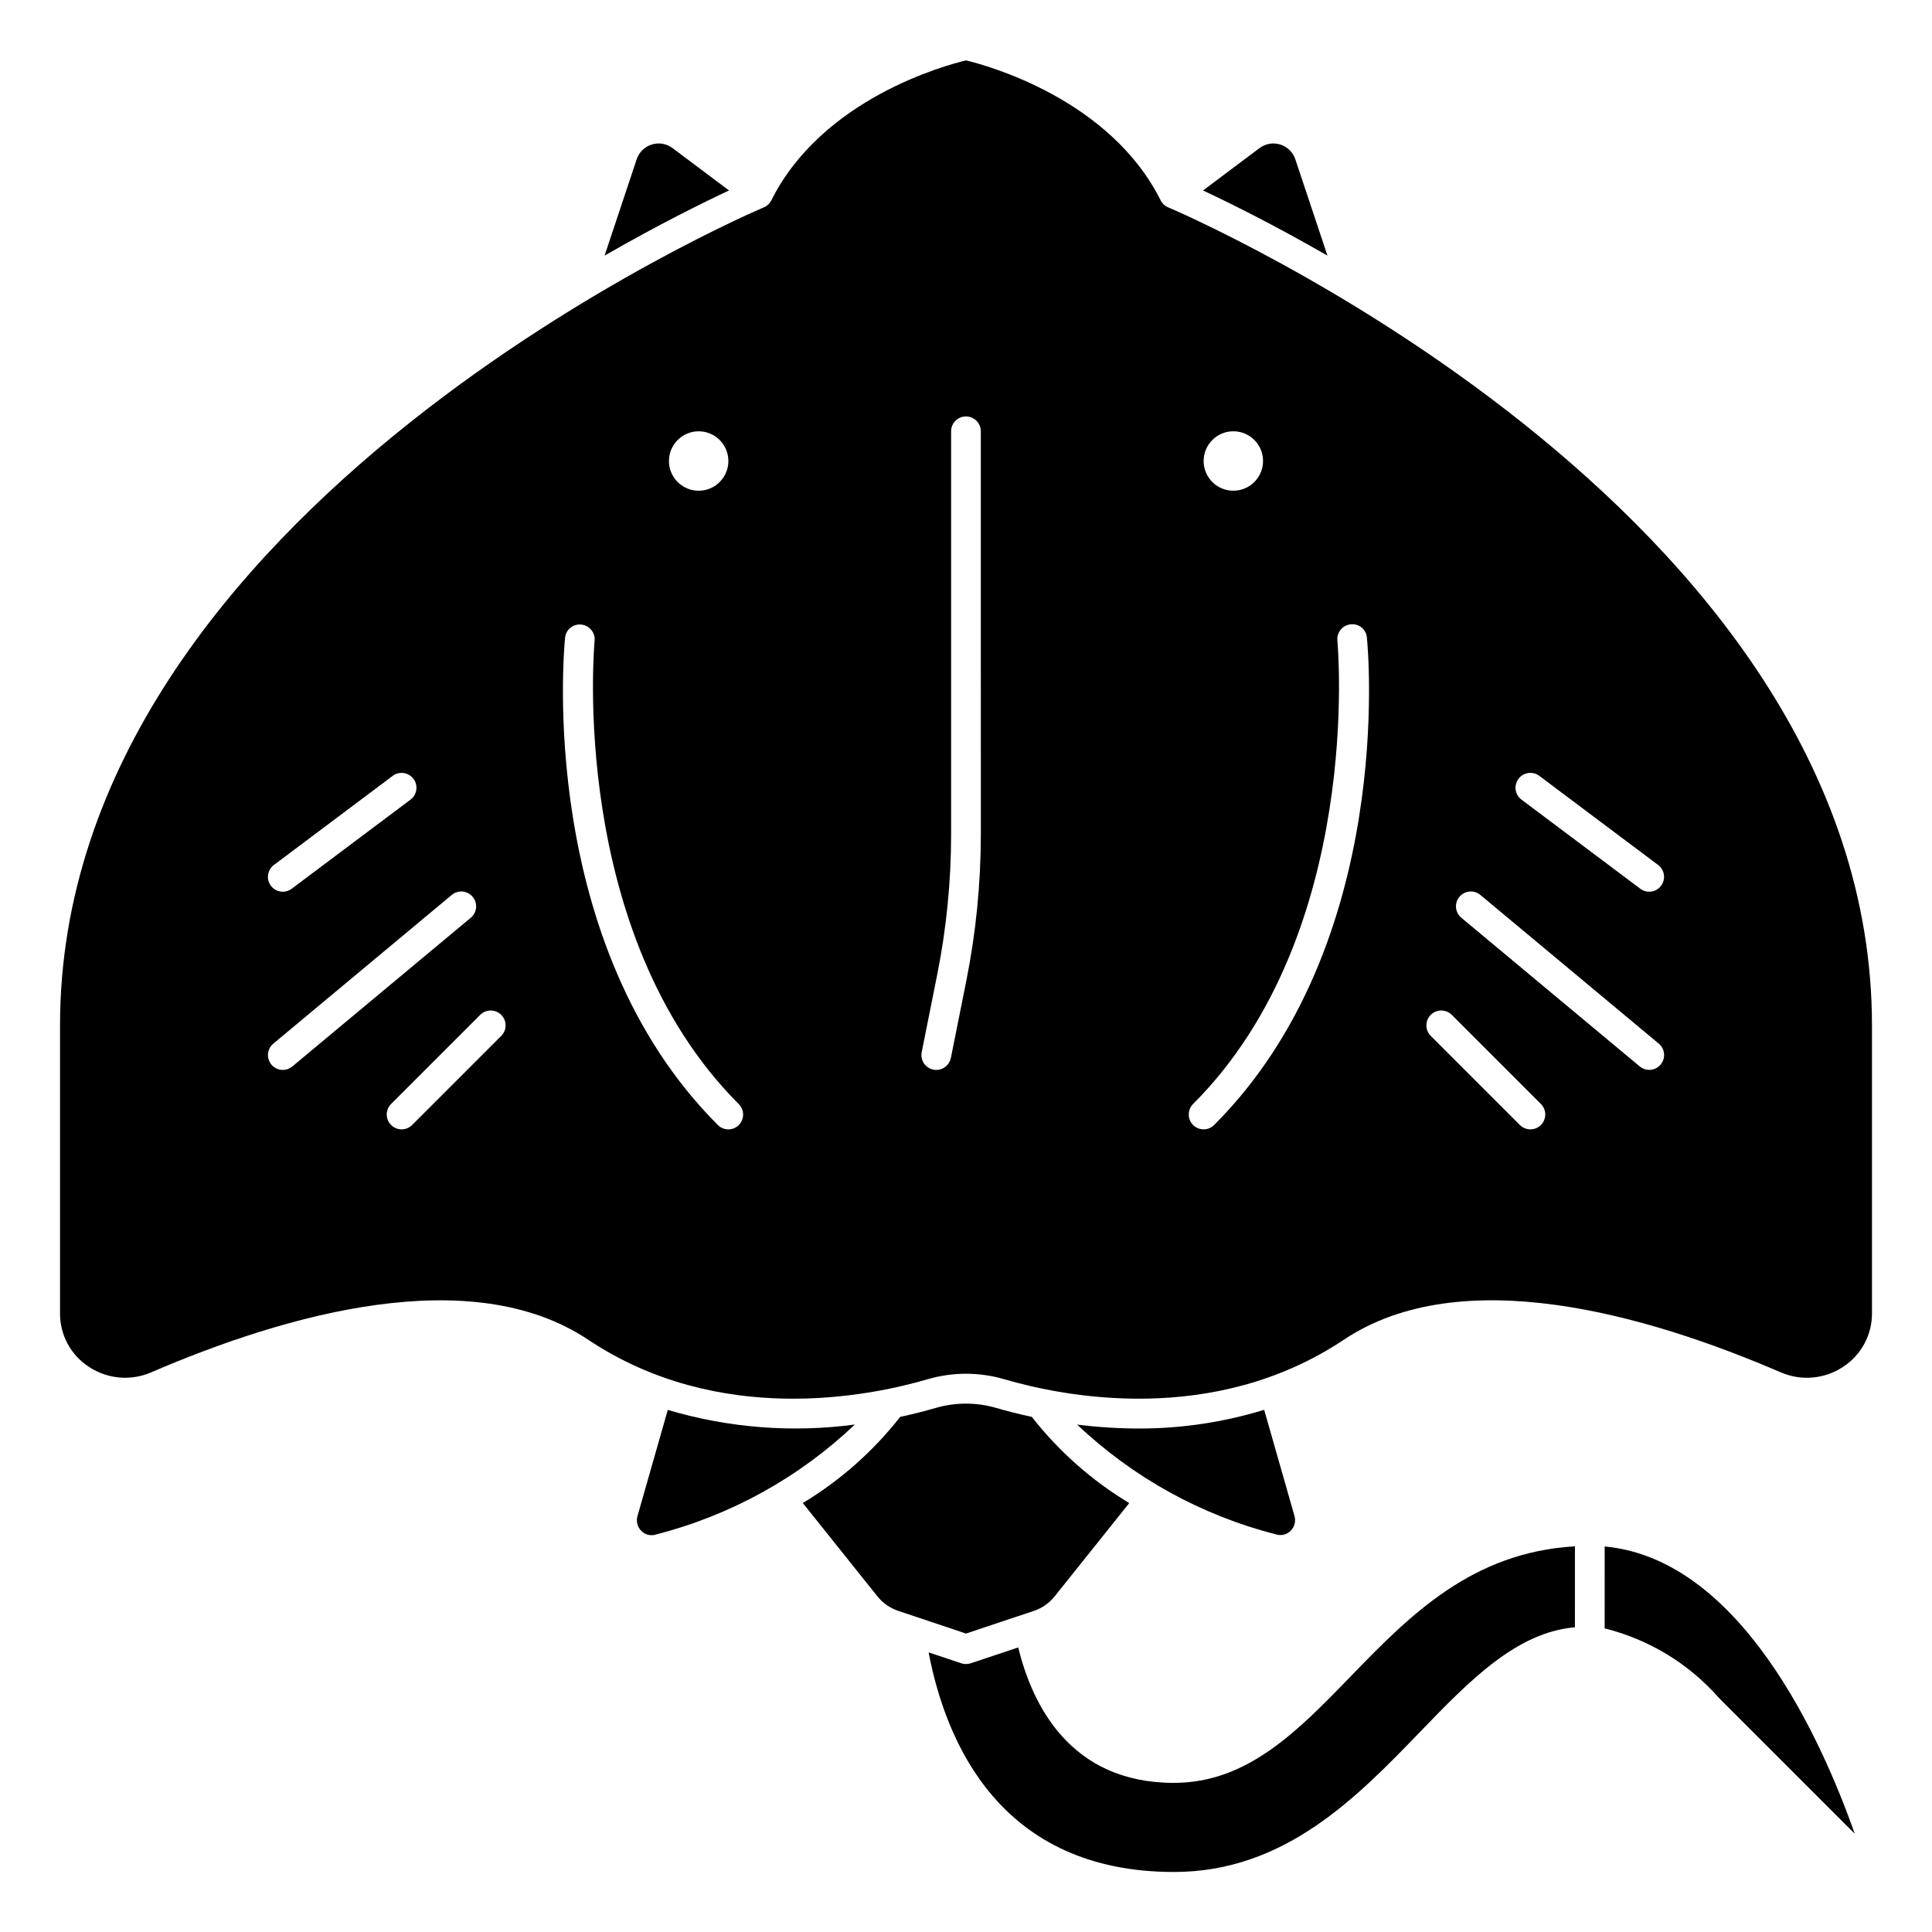 <?xml version="1.0" encoding="UTF-8"?>
<!-- Uploaded to: SVG Find, www.svgrepo.com, Generator: SVG Find Mixer Tools -->
<svg fill="#000000" width="800px" height="800px" version="1.1" viewBox="144 144 512 512" xmlns="http://www.w3.org/2000/svg">
 <g>
  <path d="m320.97 517.64-8.031 28.141v0.004c-0.406 1.383-0.023 2.879 1 3.894 0.973 1.027 2.441 1.414 3.793 1.008 19.809-5.051 37.992-15.094 52.816-29.172-16.617 2.223-33.512 0.902-49.578-3.875z"/>
  <path d="m322.23 183.25c-1.578-1.188-3.633-1.543-5.519-0.953-1.883 0.59-3.371 2.055-3.988 3.93l-8.5 25.512c14.461-8.32 26.246-14.121 32.977-17.262z"/>
  <path d="m487.28 186.23c-0.621-1.875-2.109-3.34-3.992-3.93-1.887-0.59-3.941-0.234-5.519 0.953l-14.957 11.227c6.731 3.148 18.516 8.941 32.977 17.262z"/>
  <path d="m635.52 629.95c-8.816-25.059-30.309-72.793-66.266-76.121l-0.004 21.715c11.766 2.918 22.355 9.367 30.34 18.484z"/>
  <path d="m417.44 519.49c-3.652-0.789-6.856-1.613-9.398-2.363-5.254-1.535-10.836-1.535-16.09 0-2.543 0.738-5.746 1.574-9.398 2.363-7.141 9.117-15.887 16.852-25.805 22.828l19.797 24.758c1.43 1.781 3.344 3.109 5.512 3.824l17.941 6.008 17.957-5.992h-0.004c2.168-0.715 4.082-2.043 5.512-3.824l19.797-24.758c-9.926-5.981-18.676-13.719-25.82-22.844z"/>
  <path d="m445.81 522.57c-5.469-0.008-10.93-0.355-16.355-1.039 14.824 14.062 33.004 24.09 52.805 29.125 1.352 0.398 2.816 0.012 3.793-1.008 1.023-1.016 1.406-2.512 1-3.894l-8.031-28.141 0.004-0.004c-10.762 3.309-21.957 4.981-33.215 4.961z"/>
  <path d="m401.24 584.79c-0.809 0.262-1.68 0.262-2.488 0l-8.66-2.898c4.621 24.234 19.266 58.199 65.008 58.199 29.41 0 48.477-19.781 65.336-37.227 13.098-13.586 25.535-26.316 40.934-27.613l0.004-21.461c-27.199 1.574-43.602 18.105-59.371 34.41-14.09 14.539-27.395 28.277-46.902 28.277-27.551 0-37.582-20.789-41.258-35.887z"/>
  <path d="m453.59 198.96c-0.871-0.363-1.582-1.027-2.008-1.871-13.492-26.953-46.137-35.785-51.582-37.086-5.449 1.301-38.094 10.102-51.586 37.086-0.422 0.844-1.137 1.508-2.008 1.871-1.867 0.781-186.5 79.367-186.5 216.78v76.25c-0.047 5.766 2.863 11.152 7.707 14.277 4.898 3.215 11.086 3.75 16.461 1.418 35.691-15.383 84.742-29.355 115.77-8.66 34.637 23.121 74.406 15.043 89.891 10.516v0.004c6.699-1.984 13.828-1.984 20.527 0 15.484 4.527 55.223 12.594 89.891-10.516 31.047-20.711 80.082-6.731 115.77 8.66l0.004-0.004c5.371 2.336 11.562 1.801 16.457-1.418 4.856-3.133 7.766-8.535 7.707-14.309v-76.219c0-137.41-184.64-216-186.5-216.78zm-124.44 59.34c3.188 0 6.055 1.918 7.273 4.859s0.547 6.328-1.707 8.582c-2.25 2.25-5.637 2.922-8.578 1.703-2.941-1.219-4.859-4.086-4.859-7.269 0-4.348 3.523-7.875 7.871-7.875zm-112.57 114.93 31.488-23.617c1.738-1.305 4.203-0.953 5.508 0.789 1.305 1.738 0.953 4.203-0.785 5.508l-31.488 23.617c-1.738 1.305-4.207 0.953-5.512-0.789-1.305-1.738-0.953-4.203 0.789-5.508zm2.359 54.316c-1.656 0-3.137-1.039-3.699-2.598-0.562-1.555-0.09-3.301 1.18-4.363l47.23-39.359h0.004c0.797-0.695 1.844-1.043 2.898-0.961 1.059 0.082 2.035 0.59 2.715 1.406 0.68 0.812 1 1.867 0.891 2.922-0.105 1.055-0.637 2.019-1.469 2.68l-47.23 39.359c-0.707 0.59-1.598 0.914-2.519 0.914zm57.891-9.02-23.617 23.617v-0.004c-1.539 1.539-4.031 1.539-5.57 0-1.539-1.539-1.539-4.035 0-5.574l23.617-23.617-0.004 0.004c1.539-1.539 4.035-1.539 5.574 0 1.539 1.539 1.539 4.031 0 5.57zm62.977 23.617v-0.004c-0.738 0.742-1.742 1.156-2.785 1.156-1.047 0-2.051-0.414-2.789-1.156-48.02-48.02-40.816-125.84-40.484-129.1 0.09-1.043 0.598-2.004 1.41-2.668 0.812-0.66 1.855-0.969 2.894-0.852 2.16 0.223 3.734 2.148 3.519 4.309-0.07 0.789-7.086 77.453 38.234 122.8 1.5 1.527 1.5 3.977 0 5.508zm64.125-77.086c-0.004 13.02-1.285 26.004-3.832 38.77l-4.117 20.57c-0.375 1.828-1.98 3.144-3.852 3.148-0.262 0-0.527-0.023-0.785-0.078-2.129-0.43-3.512-2.5-3.086-4.629l4.109-20.547c2.449-12.262 3.684-24.73 3.684-37.234v-106.76c0-2.172 1.762-3.934 3.938-3.934 2.172 0 3.934 1.762 3.934 3.934zm66.914-106.76c3.184 0 6.055 1.918 7.273 4.859s0.543 6.328-1.707 8.582c-2.254 2.25-5.637 2.922-8.578 1.703-2.941-1.219-4.859-4.086-4.859-7.269 0-4.348 3.523-7.875 7.871-7.875zm-5.086 183.84c-1.539 1.539-4.035 1.539-5.574 0-1.539-1.539-1.539-4.035 0-5.574 45.328-45.32 38.305-122.02 38.234-122.8v0.004c-0.215-2.16 1.359-4.086 3.519-4.309 1.043-0.129 2.094 0.176 2.906 0.84 0.812 0.664 1.32 1.633 1.398 2.68 0.332 3.324 7.512 81.16-40.484 129.16zm86.594 0c-0.742 0.742-1.742 1.156-2.789 1.156s-2.047-0.414-2.785-1.156l-23.617-23.617c-1.539-1.539-1.539-4.031 0-5.57 1.539-1.539 4.035-1.539 5.574 0l23.617 23.617v-0.004c0.738 0.738 1.156 1.742 1.156 2.789 0 1.043-0.418 2.047-1.156 2.785zm31.723-16.012c-1.391 1.648-3.848 1.875-5.512 0.504l-47.23-39.359c-0.832-0.66-1.359-1.625-1.469-2.68-0.109-1.055 0.211-2.109 0.891-2.922 0.68-0.816 1.656-1.324 2.715-1.406s2.102 0.266 2.902 0.961l47.23 39.359c1.66 1.402 1.871 3.883 0.473 5.543zm0.125-47.391c-1.305 1.742-3.769 2.094-5.508 0.789l-31.488-23.617c-1.742-1.305-2.094-3.769-0.789-5.508 1.305-1.742 3.773-2.094 5.512-0.789l31.488 23.617c1.738 1.305 2.09 3.769 0.785 5.508z"/>
 </g>
</svg>